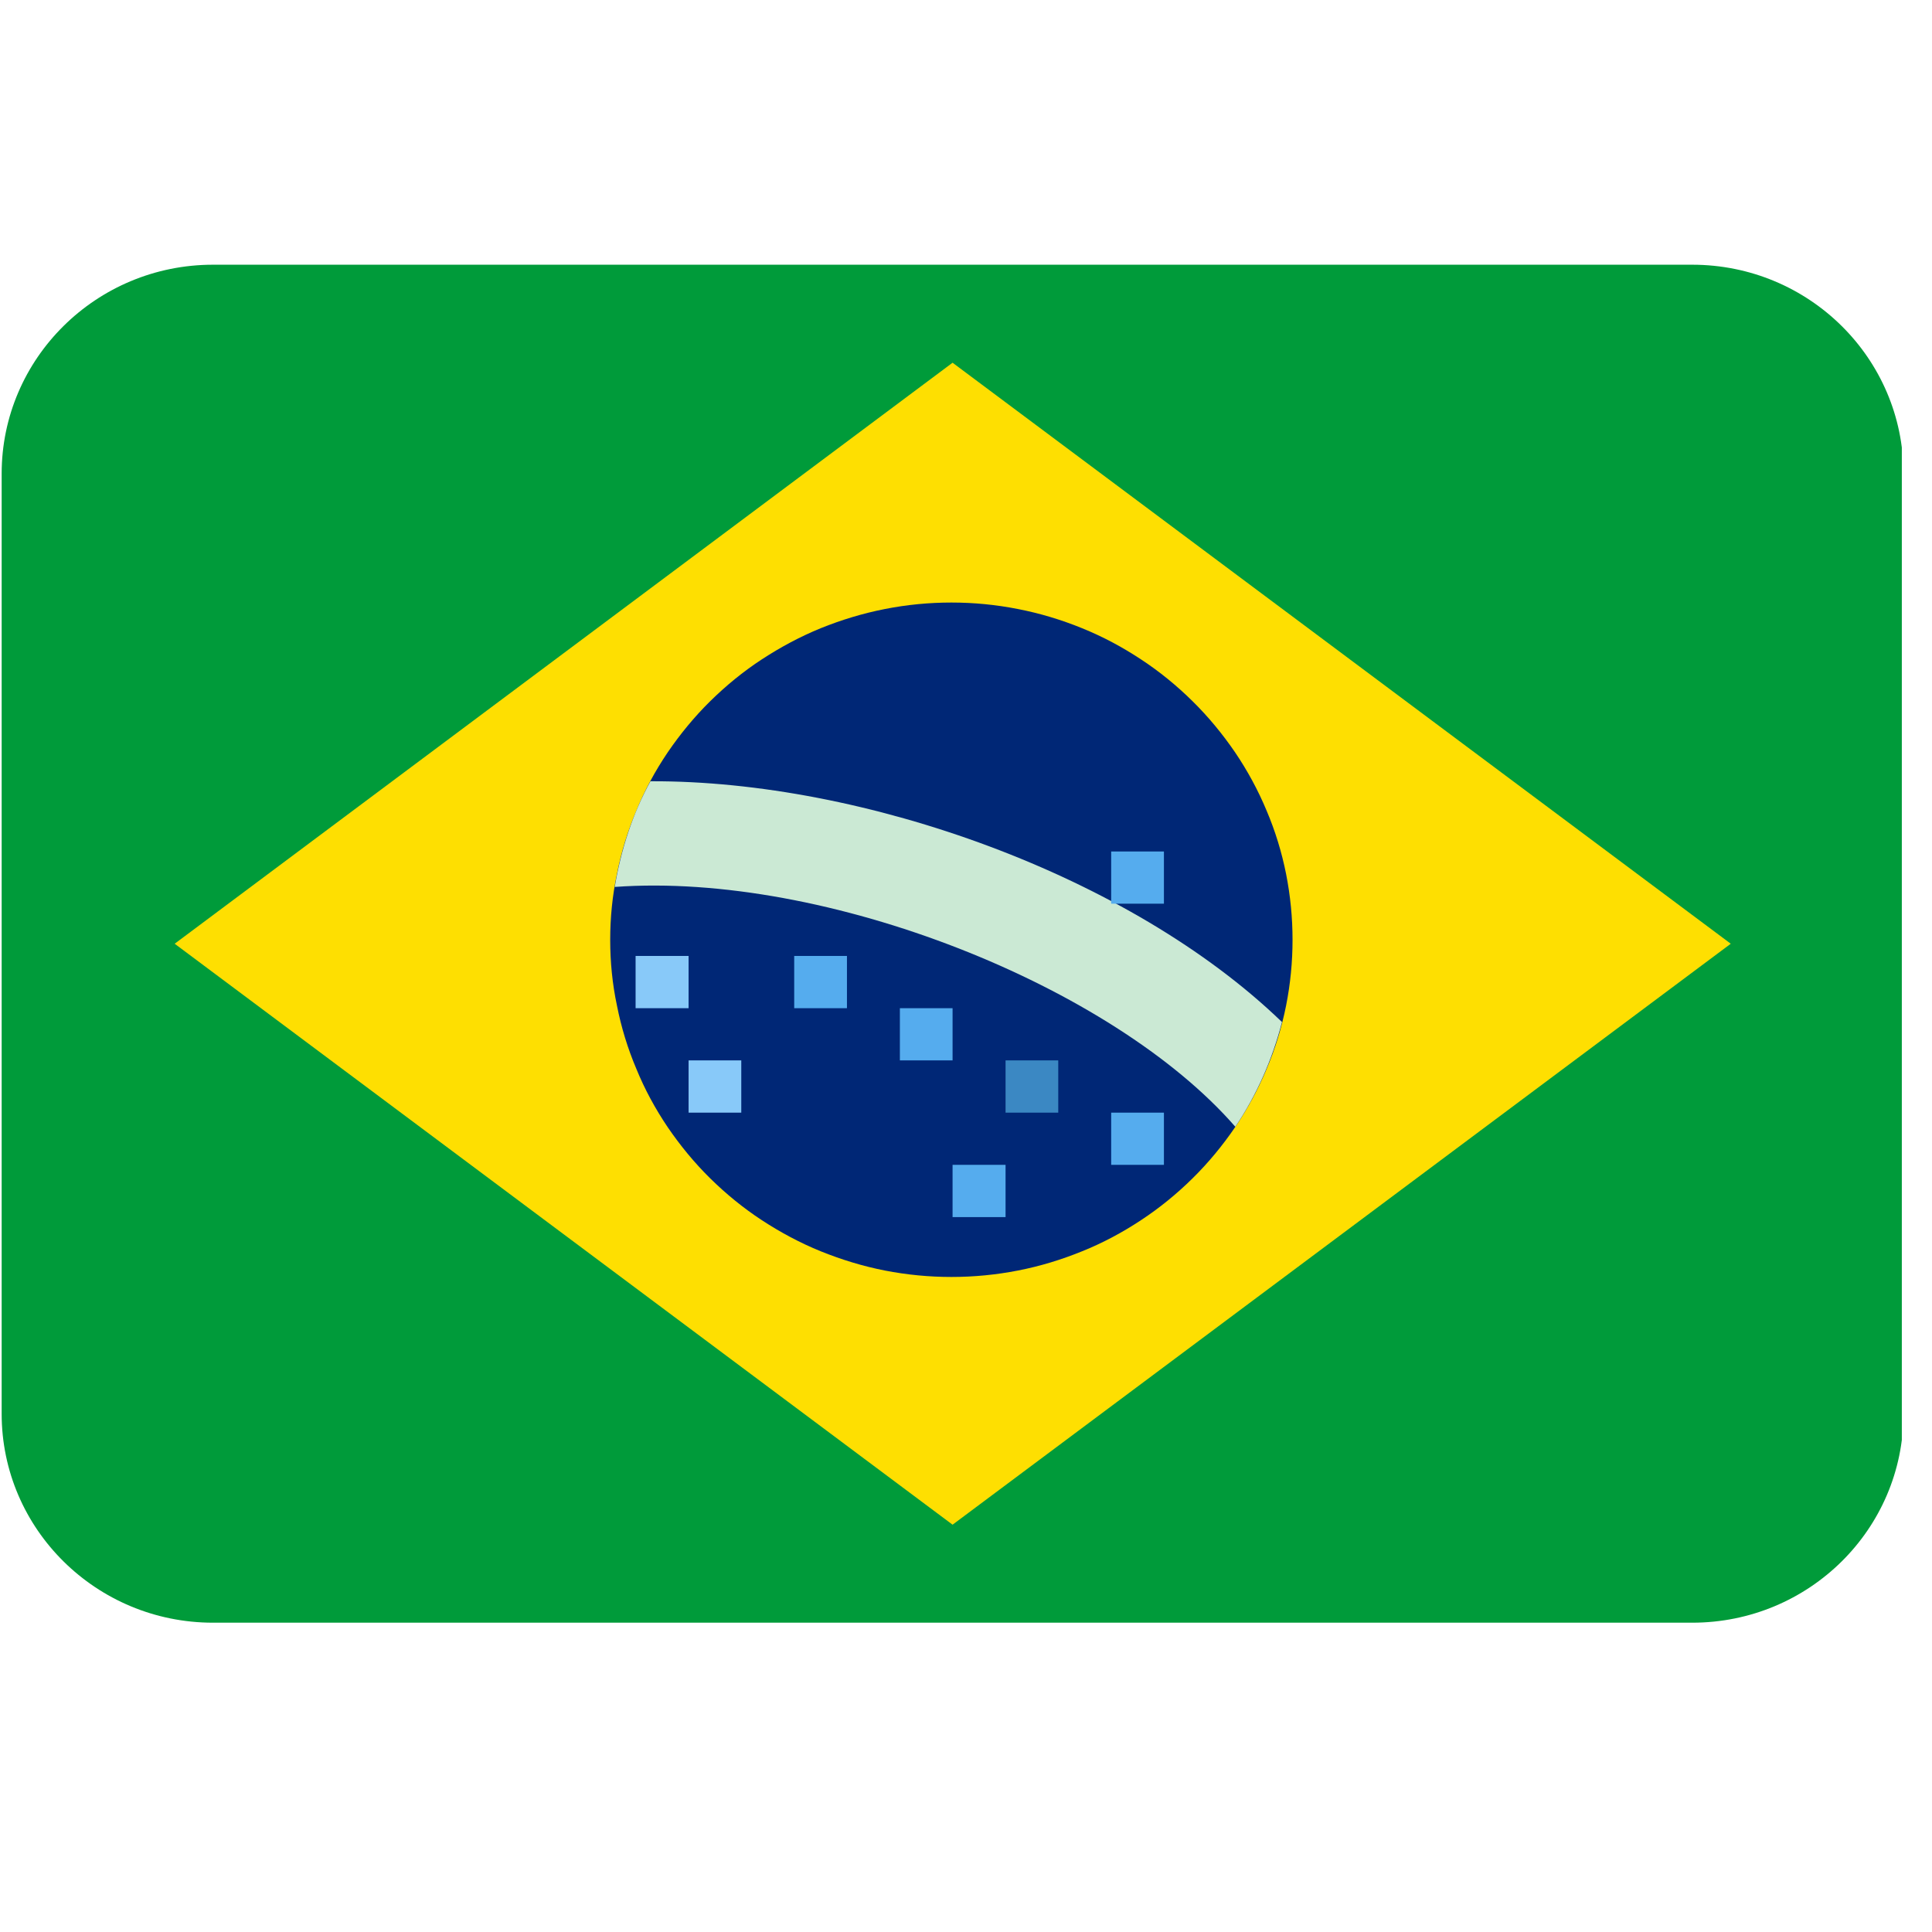 <svg xmlns="http://www.w3.org/2000/svg" xmlns:xlink="http://www.w3.org/1999/xlink" width="42" zoomAndPan="magnify" viewBox="0 0 31.5 31.5" height="42" preserveAspectRatio="xMidYMid meet" version="1.0"><defs><clipPath id="64c1669e7c"><path d="M 0.027 4.312 L 31.008 4.312 L 31.008 26.461 L 0.027 26.461 Z M 0.027 4.312 " clip-rule="nonzero"/></clipPath></defs><g clip-path="url(#64c1669e7c)"><path fill="#009b3a" d="M 31.035 23.051 C 31.035 24.93 29.496 26.457 27.59 26.457 L 3.473 26.457 C 1.57 26.457 0.027 24.93 0.027 23.051 L 0.027 7.723 C 0.027 5.844 1.57 4.316 3.473 4.316 L 27.59 4.316 C 29.496 4.316 31.035 5.844 31.035 7.723 Z M 31.035 23.051 " fill-opacity="1" fill-rule="nonzero"/></g><path fill="#fedf01" d="M 28.219 15.387 L 15.531 24.859 L 2.848 15.387 L 15.531 5.914 Z M 28.219 15.387 " fill-opacity="1" fill-rule="nonzero"/><path fill="#002776" d="M 21.074 15.324 C 21.074 15.684 21.039 16.043 20.969 16.395 C 20.898 16.75 20.793 17.094 20.652 17.426 C 20.512 17.762 20.34 18.078 20.137 18.379 C 19.934 18.676 19.703 18.957 19.445 19.211 C 19.188 19.465 18.906 19.695 18.602 19.895 C 18.301 20.094 17.98 20.266 17.641 20.402 C 17.305 20.539 16.957 20.645 16.598 20.715 C 16.238 20.785 15.879 20.82 15.512 20.82 C 15.148 20.82 14.785 20.785 14.426 20.715 C 14.07 20.645 13.723 20.539 13.383 20.402 C 13.047 20.266 12.727 20.094 12.422 19.895 C 12.117 19.695 11.836 19.465 11.578 19.211 C 11.32 18.957 11.09 18.676 10.887 18.379 C 10.684 18.078 10.512 17.762 10.375 17.426 C 10.234 17.094 10.129 16.75 10.059 16.395 C 9.984 16.043 9.949 15.684 9.949 15.324 C 9.949 14.961 9.984 14.605 10.059 14.25 C 10.129 13.895 10.234 13.551 10.375 13.219 C 10.512 12.883 10.684 12.566 10.887 12.266 C 11.09 11.969 11.32 11.688 11.578 11.434 C 11.836 11.18 12.117 10.949 12.422 10.75 C 12.727 10.551 13.047 10.379 13.383 10.242 C 13.723 10.105 14.07 10 14.426 9.93 C 14.785 9.859 15.148 9.824 15.512 9.824 C 15.879 9.824 16.238 9.859 16.598 9.93 C 16.957 10 17.305 10.105 17.641 10.242 C 17.98 10.379 18.301 10.551 18.602 10.75 C 18.906 10.949 19.188 11.18 19.445 11.434 C 19.703 11.688 19.934 11.969 20.137 12.266 C 20.34 12.566 20.512 12.883 20.652 13.219 C 20.793 13.551 20.898 13.895 20.969 14.25 C 21.039 14.605 21.074 14.961 21.074 15.324 Z M 21.074 15.324 " fill-opacity="1" fill-rule="nonzero"/><path fill="#cbe9d4" d="M 10.605 12.738 C 10.316 13.266 10.125 13.848 10.023 14.461 C 13.465 14.211 18.137 16.07 20.141 18.371 C 20.488 17.855 20.742 17.281 20.902 16.664 C 18.426 14.273 14.082 12.723 10.605 12.738 Z M 10.605 12.738 " fill-opacity="1" fill-rule="nonzero"/><path fill="#88c9f9" d="M 10.363 15.586 L 11.227 15.586 L 11.227 16.438 L 10.363 16.438 Z M 11.227 17.289 L 12.086 17.289 L 12.086 18.141 L 11.227 18.141 Z M 11.227 17.289 " fill-opacity="1" fill-rule="nonzero"/><path fill="#55acee" d="M 12.949 15.586 L 13.809 15.586 L 13.809 16.438 L 12.949 16.438 Z M 14.672 16.438 L 15.531 16.438 L 15.531 17.289 L 14.672 17.289 Z M 18.117 18.141 L 18.977 18.141 L 18.977 18.992 L 18.117 18.992 Z M 15.531 18.992 L 16.395 18.992 L 16.395 19.844 L 15.531 19.844 Z M 18.117 13.883 L 18.977 13.883 L 18.977 14.734 L 18.117 14.734 Z M 18.117 13.883 " fill-opacity="1" fill-rule="nonzero"/><path fill="#3b88c3" d="M 16.395 17.289 L 17.254 17.289 L 17.254 18.141 L 16.395 18.141 Z M 16.395 17.289 " fill-opacity="1" fill-rule="nonzero"/></svg>